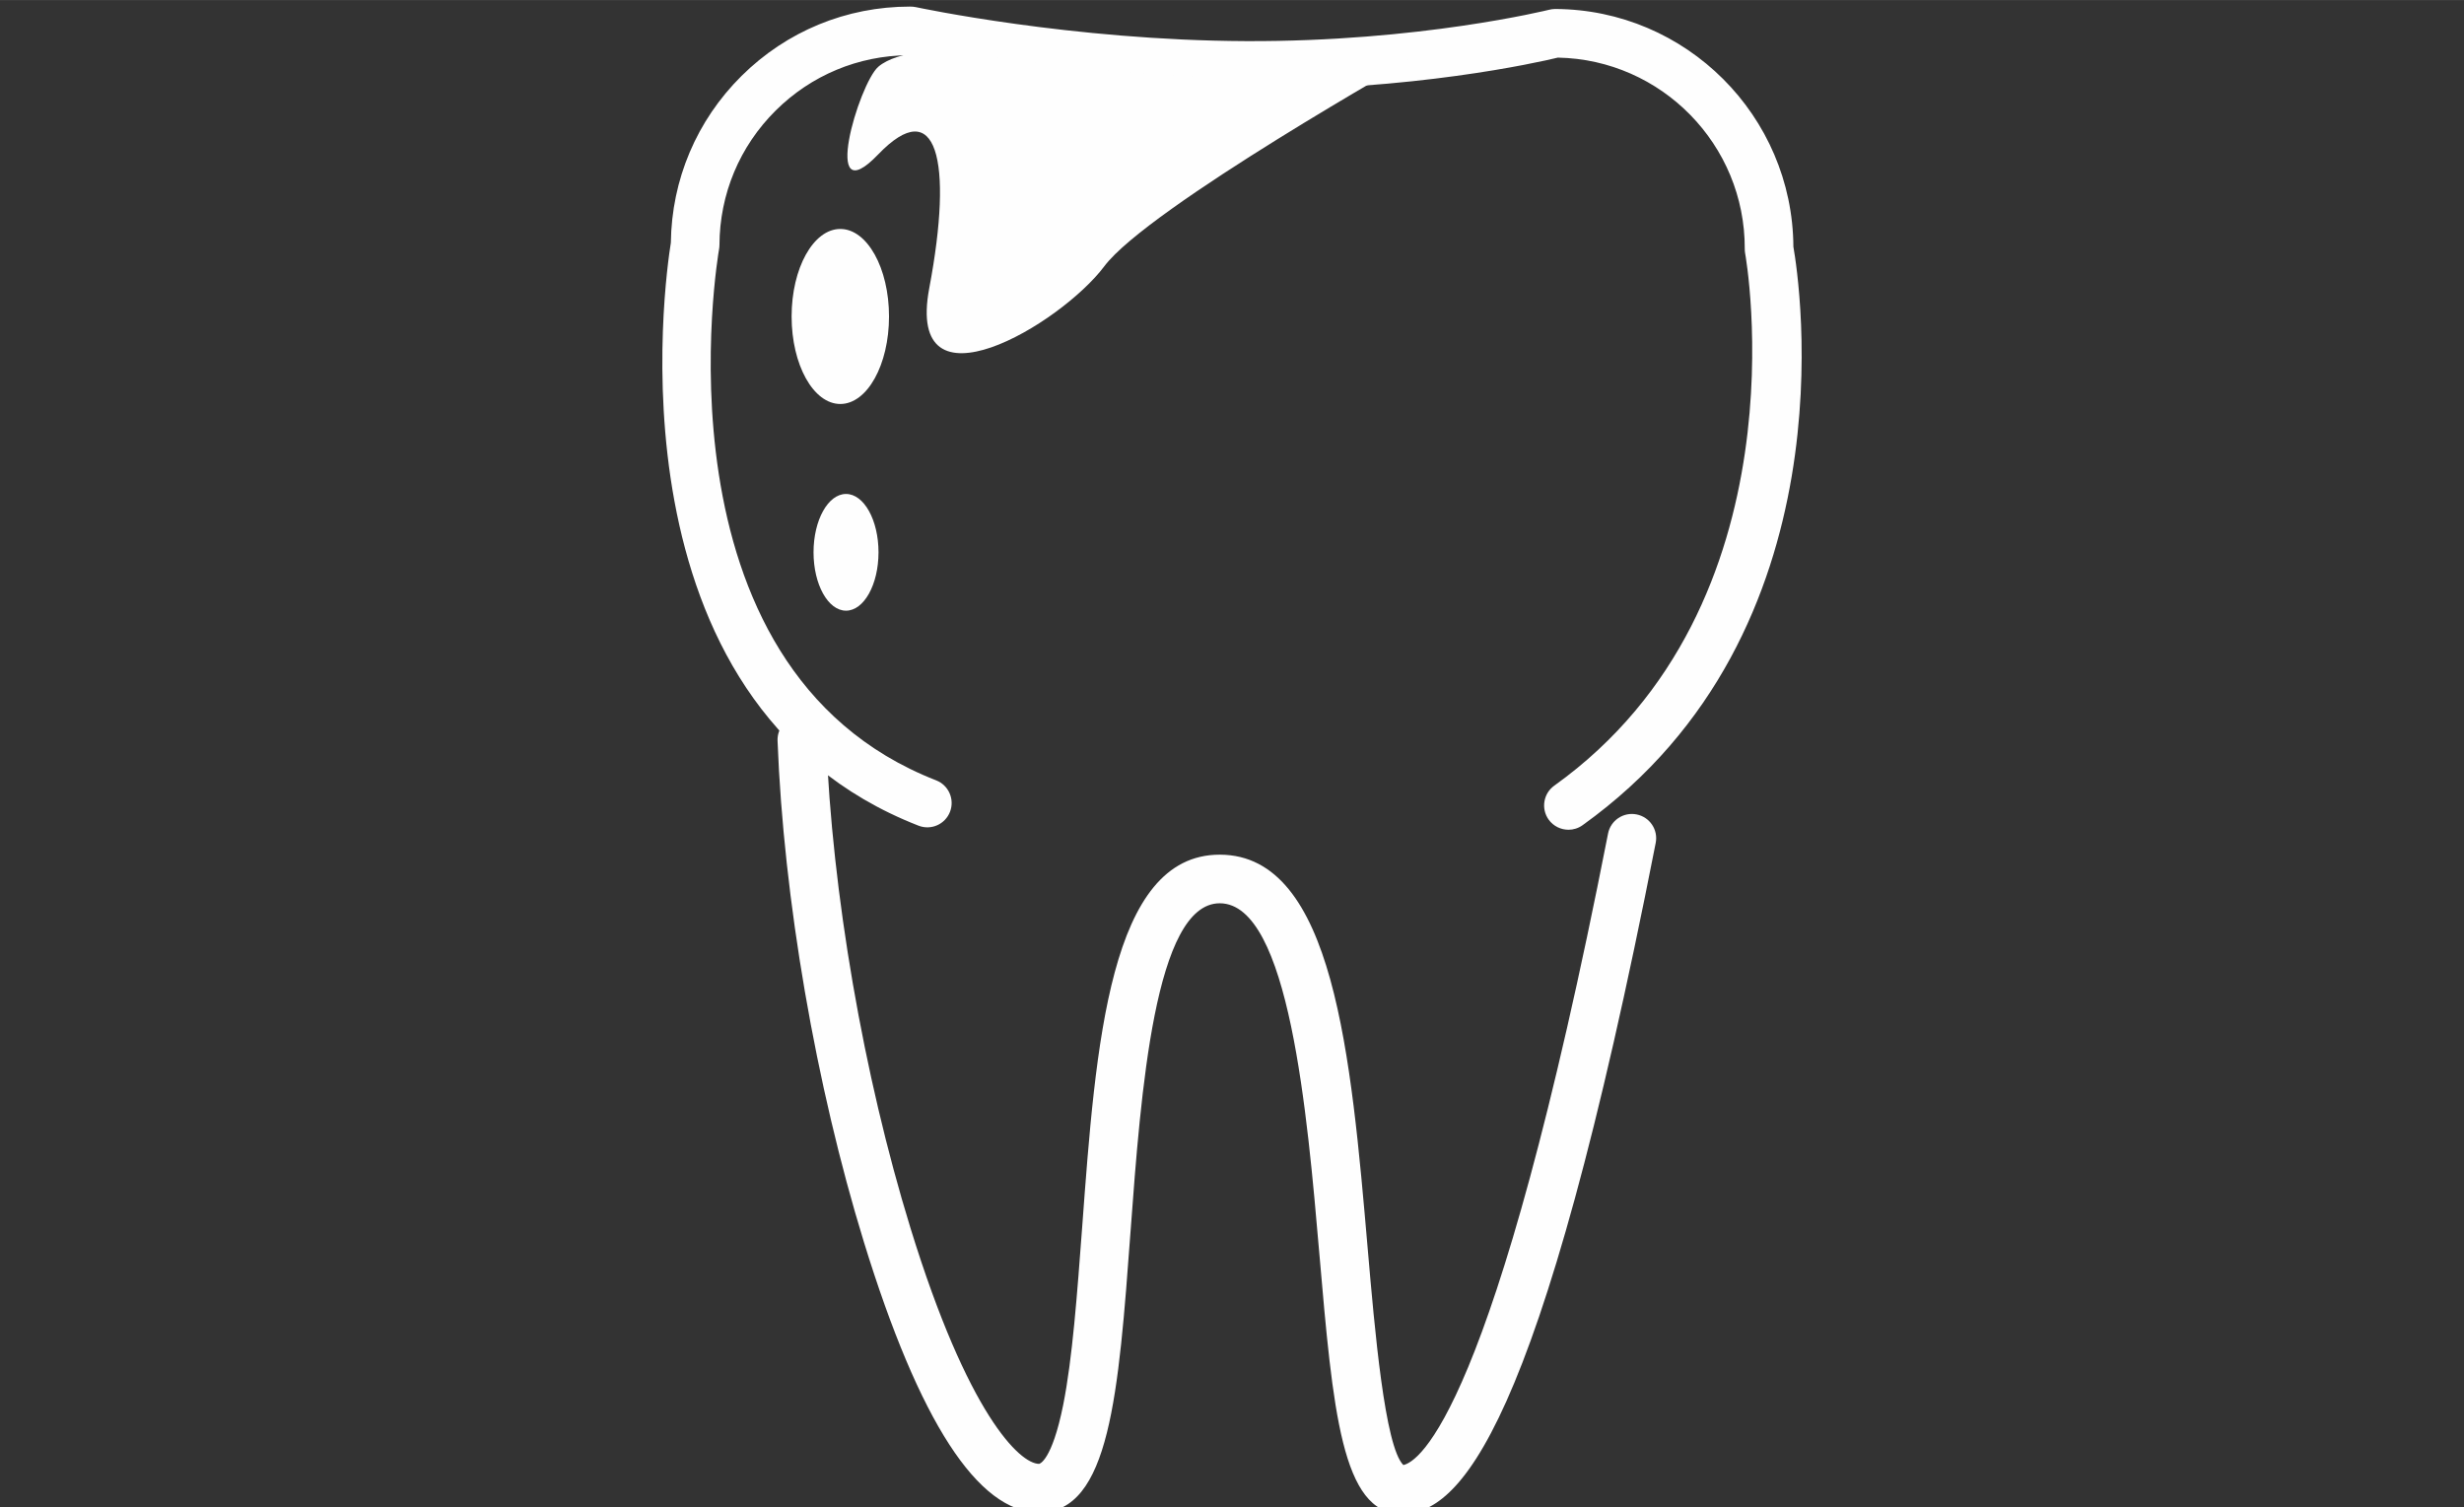 <?xml version="1.0" encoding="UTF-8"?>
<!DOCTYPE svg PUBLIC "-//W3C//DTD SVG 1.1//EN" "http://www.w3.org/Graphics/SVG/1.1/DTD/svg11.dtd">
<!-- Creator: CorelDRAW 2020 (64-Bit) -->
<svg xmlns="http://www.w3.org/2000/svg" xml:space="preserve" width="15.917mm" height="9.737mm" version="1.1" style="shape-rendering:geometricPrecision; text-rendering:geometricPrecision; image-rendering:optimizeQuality; fill-rule:evenodd; clip-rule:evenodd"
viewBox="0 0 1591.72 973.66"
 xmlns:xlink="http://www.w3.org/1999/xlink"
 xmlns:xodm="http://www.corel.com/coreldraw/odm/2003">
 <rect x="0" y="0" width="1591.72" height="973.66" fill="#333333" stroke="none"/>
 <defs>
  <style type="text/css">
   <![CDATA[
    .fil0 {fill:#FEFEFE;fill-rule:nonzero}
   ]]>
  </style>
 </defs>
 <g id="Слой_x0020_1">
  <g id="_2923801334160">
   <path class="fil0" d="M1013.22 535.97c-4.9,0 -9.74,-2.28 -12.82,-6.56 -5.02,-7.06 -3.39,-16.87 3.64,-21.91 163.58,-117.1 123.75,-341.57 123.31,-343.82 -0.19,-0.97 -0.25,-1.97 -0.25,-2.96 0.25,-67.23 -53.77,-122.26 -120.73,-123.53 -13.88,3.37 -93.78,21.19 -201.63,20.76 -109.18,-0.42 -203.85,-19.35 -218.05,-22.3 -32.28,0.28 -62.61,12.91 -85.57,35.7 -23.33,23.13 -36.23,53.99 -36.36,86.86 0,0.92 -0.09,1.85 -0.25,2.75 -0.49,2.7 -46.7,270.24 140.25,343.11 8.08,3.15 12.07,12.26 8.93,20.34 -3.15,8.08 -12.22,12.08 -20.34,8.93 -203.42,-79.3 -163.64,-353.94 -159.98,-376.56 0.49,-40.76 16.66,-78.98 45.63,-107.73 29.14,-28.9 67.75,-44.82 108.78,-44.82 1.29,0 2.59,0.07 3.87,0.35 0.99,0.21 100.71,21.53 213.21,21.95 112.06,0.49 195.04,-20.06 195.92,-20.27 1.26,-0.28 2.39,-0.49 3.83,-0.49 84.67,0.35 153.39,69.09 153.9,153.59 3.95,22.56 38.5,248.64 -136.18,373.67 -2.77,1.99 -5.97,2.94 -9.11,2.94z"/>
   <path class="fil0" d="M905.43 977.9l-0.13 0c-38.57,-0.14 -44.28,-66.95 -53.02,-168.08 -7.78,-90.07 -19.47,-226.18 -64.26,-226.34l-0.06 0c-41.95,0 -51,122.21 -57.6,211.47 -7.79,105.68 -13.44,182.07 -59.04,182.07l-0.13 0c-39.45,-0.15 -77.49,-58.93 -113.12,-174.72 -31.07,-100.95 -51.92,-222.01 -55.78,-323.8 -0.33,-8.67 6.42,-15.96 15.09,-16.28 8.65,-0.33 15.96,6.42 16.29,15.09 3.78,99.22 24.12,217.26 54.42,315.76 37.09,120.55 70.67,152.5 83.16,152.54 0.13,0 8.23,-1.61 15.58,-38.16 5.97,-29.98 8.98,-71.19 12.25,-114.82 8.74,-118.26 17.78,-240.55 88.82,-240.55l0.25 0c73.43,0.28 84.61,129.78 95.42,255.04 4.4,50.98 10.99,127.51 22.99,139.24 9.36,-1.94 58.29,-30.95 132.22,-407.89 1.64,-8.52 9.93,-14.06 18.41,-12.39 8.54,1.67 14.07,9.92 12.37,18.43 -75.25,383.83 -127.2,433.38 -164.13,433.39z"/>
   <path class="fil0" d="M915.73 36.21c0,0 -174.06,98.05 -202.33,135.74 -28.27,37.69 -128.8,97.37 -113.1,14.14 15.71,-83.23 4.72,-125.61 -32.98,-86.38 -37.68,39.27 -12.56,-45.54 0,-56.56 12.57,-10.94 43.98,-10.94 43.98,-10.94 0,0 220.94,37.88 304.43,4z"/>
   <path class="fil0" d="M574.3 204.41c0,31.22 -14.1,56.53 -31.47,56.53 -17.38,0 -31.46,-25.31 -31.46,-56.53 0,-31.23 14.08,-56.53 31.46,-56.53 17.37,0 31.47,25.3 31.47,56.53z"/>
   <path class="fil0" d="M567.51 356.76c0,20.82 -9.4,37.7 -20.99,37.7 -11.58,0 -20.98,-16.88 -20.98,-37.7 0,-20.82 9.4,-37.7 20.98,-37.7 11.59,0 20.99,16.88 20.99,37.7z"/>
  </g>
 </g>
</svg>
